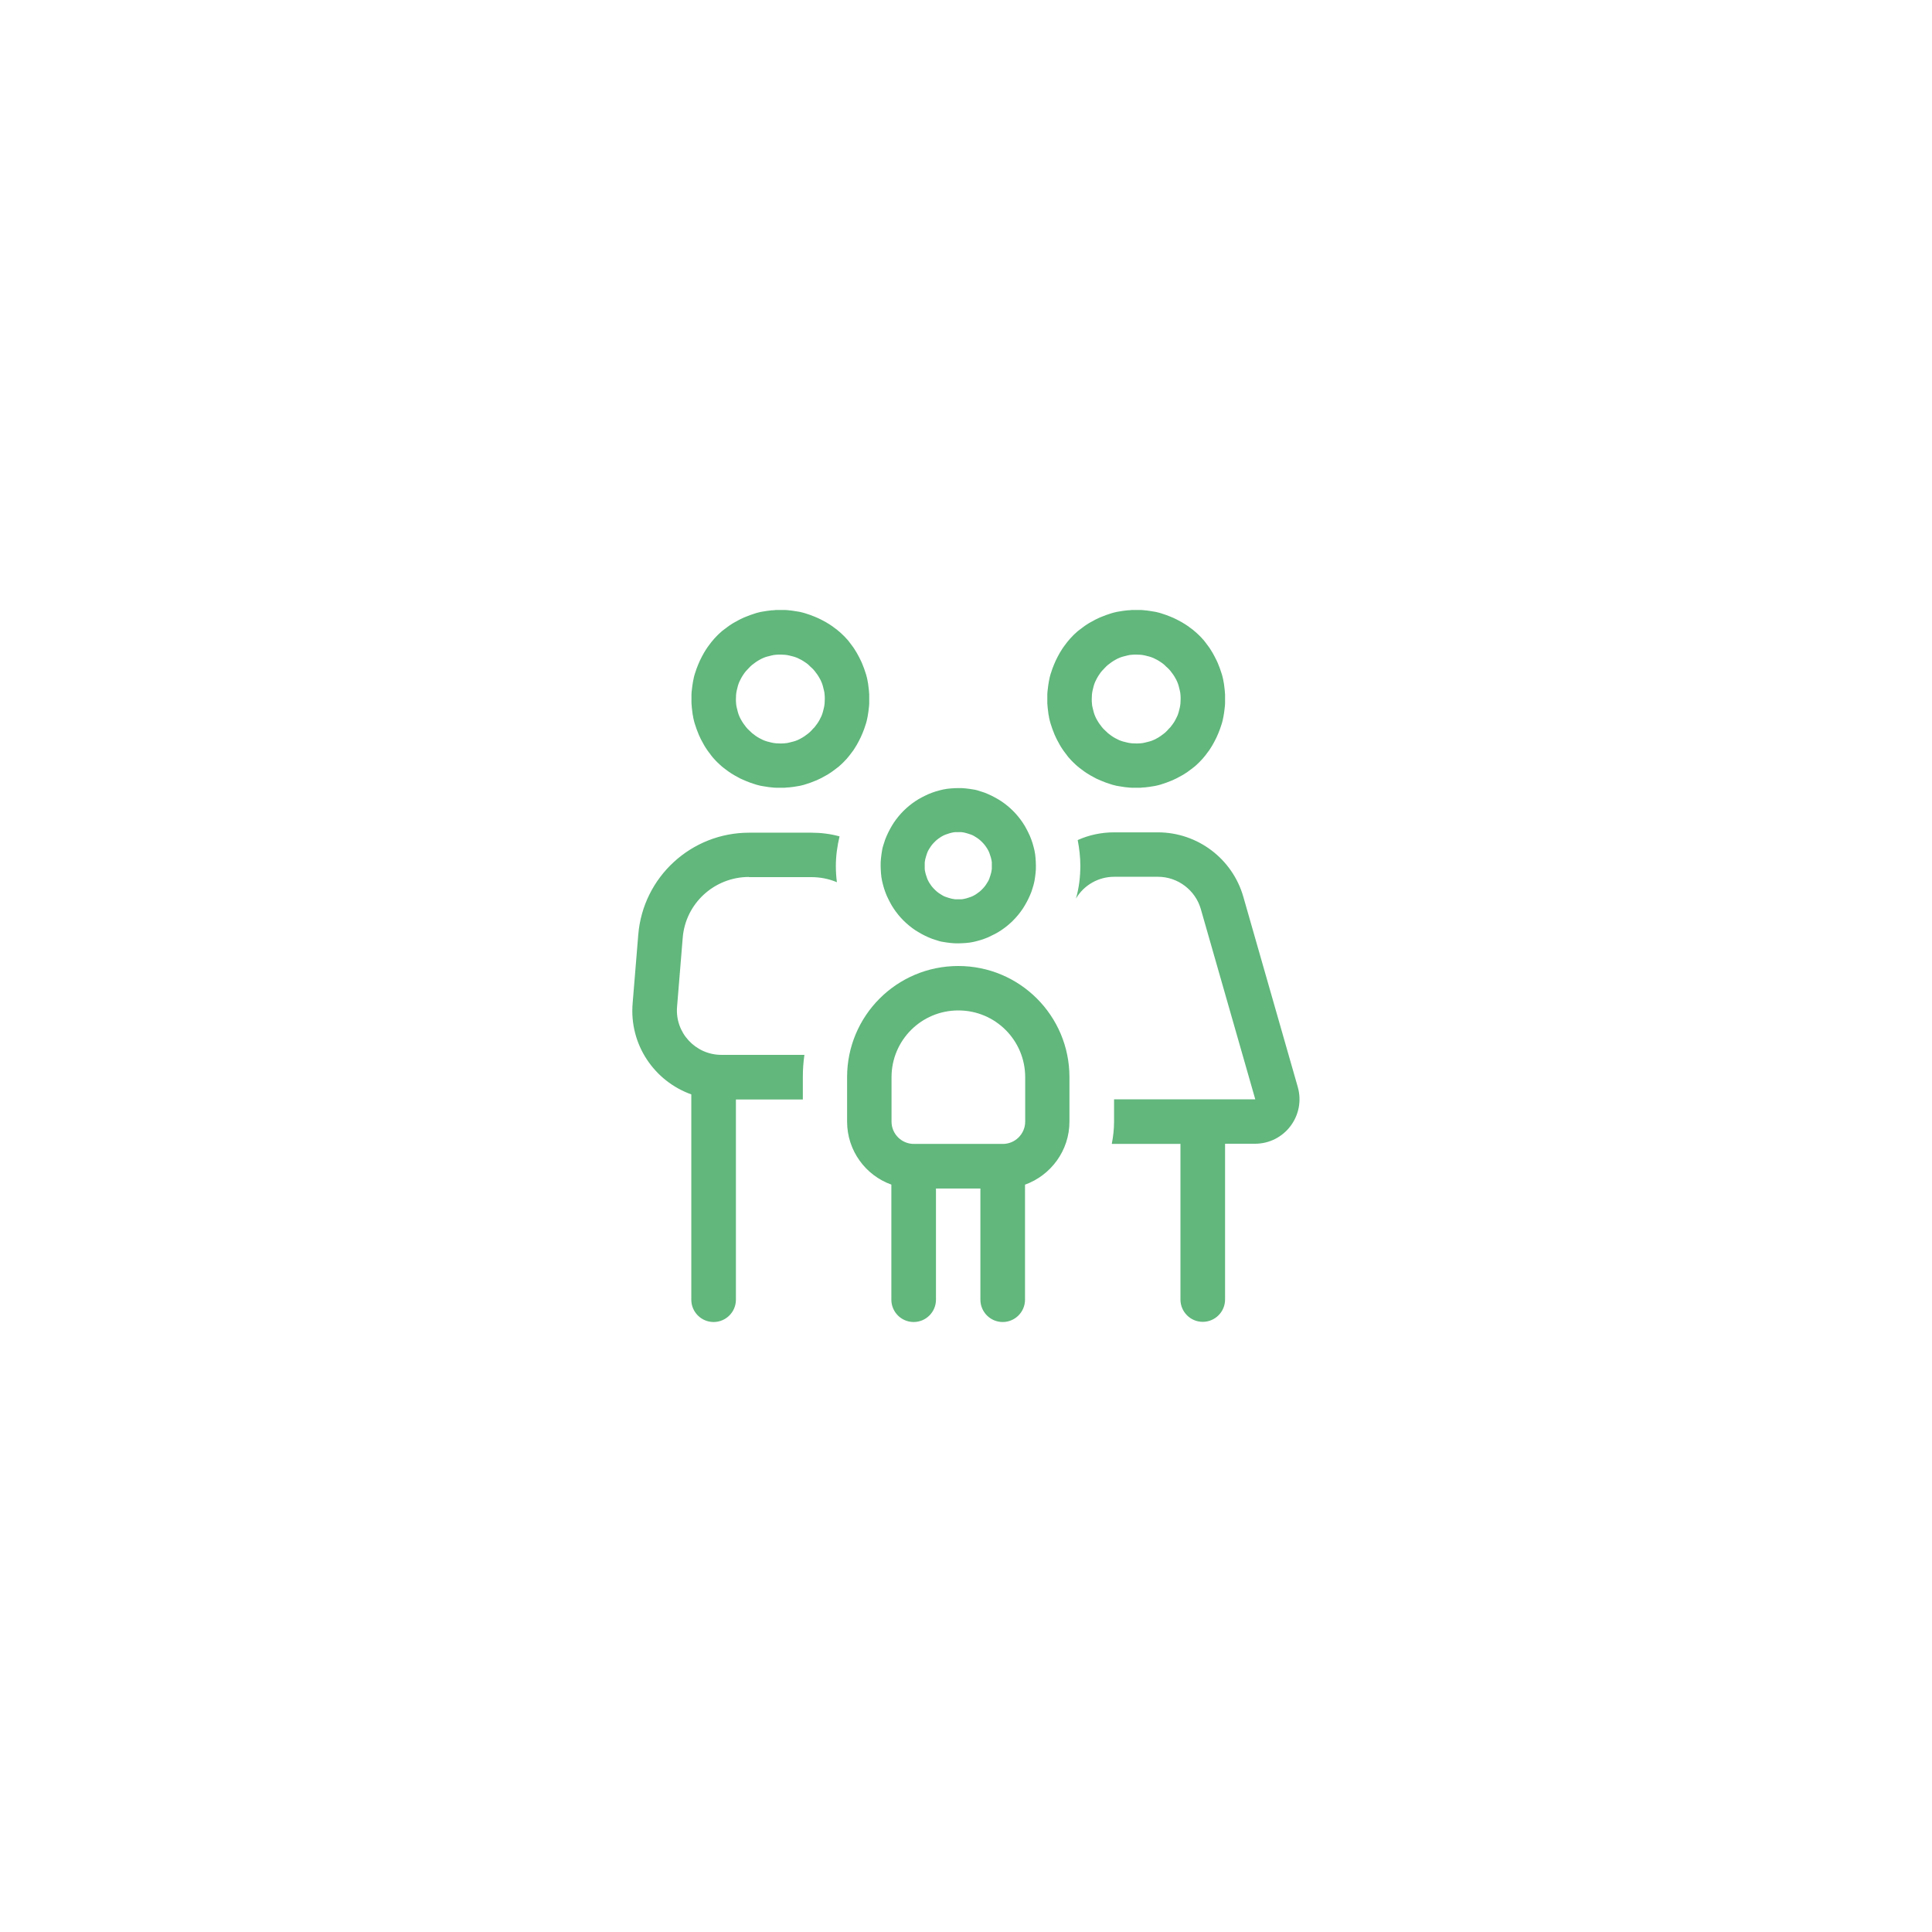 <svg xmlns="http://www.w3.org/2000/svg" id="a" viewBox="0 0 110 110"><rect width="110" height="110" fill="none"></rect><path d="M44.43,42.33c.08,0,.17,0,.25-.01.08,0,.16-.02.25-.04s.16-.04.24-.06c.08-.02.16-.05.23-.08.08-.03.15-.07.22-.11.07-.04.14-.08.21-.13.07-.05.14-.1.2-.15.06-.05.13-.11.18-.17s.11-.12.17-.18c.05-.06.1-.13.15-.2.05-.07.09-.14.13-.21.04-.07.07-.15.11-.22.03-.08.06-.15.08-.23.02-.08.04-.16.06-.24.02-.08.03-.16.04-.25,0-.08.01-.17.01-.25s0-.17-.01-.25c0-.08-.02-.16-.04-.25-.02-.08-.04-.16-.06-.24-.02-.08-.05-.16-.08-.23-.03-.08-.07-.15-.11-.22-.04-.07-.08-.14-.13-.21-.05-.07-.1-.14-.15-.2-.05-.06-.11-.13-.17-.18s-.12-.11-.18-.17-.13-.1-.2-.15c-.07-.05-.14-.09-.21-.13-.07-.04-.15-.07-.22-.11-.08-.03-.15-.06-.23-.08-.08-.02-.16-.04-.24-.06-.08-.02-.16-.03-.25-.04-.08,0-.17-.01-.25-.01s-.17,0-.25.01c-.08,0-.16.02-.25.04-.08.02-.16.04-.24.06s-.16.05-.23.08c-.08.03-.15.07-.22.11-.07.04-.14.08-.21.13s-.14.1-.2.15c-.06.05-.13.11-.18.17-.06.06-.11.12-.17.18s-.1.13-.15.2c-.05.07-.09.14-.13.21-.04.07-.07.15-.11.22-.03.08-.06.15-.08.23-.02.08-.04.16-.06.24-.02.08-.03.16-.04.25,0,.08-.01.17-.01.25s0,.17.01.25c0,.08.02.16.04.25.02.08.04.16.06.24.02.08.05.16.08.23.03.08.07.15.11.22.04.07.08.14.13.21.05.07.1.14.15.2s.11.13.17.18c.06.06.12.11.18.17.06.05.13.1.2.15s.14.09.21.13c.07.04.15.07.22.11.08.03.15.06.23.08s.16.04.24.06c.08.02.16.03.25.04.08,0,.17.01.25.01ZM44.43,34.73c.08,0,.17,0,.25,0,.08,0,.17.01.25.02.08,0,.16.02.25.03.08.01.16.03.25.04s.16.03.24.05c.08.02.16.04.24.07s.16.05.24.08c.08.03.16.06.23.09.08.03.15.07.23.1.08.04.15.07.22.11.07.04.15.08.22.12.07.04.14.09.21.13.07.05.14.09.2.14.07.05.13.1.2.15.06.05.13.11.19.16.06.06.12.11.18.17.06.06.12.12.17.18.06.06.11.12.16.19.05.06.1.13.15.2.05.07.1.13.14.2s.09.14.13.21c.04.07.08.14.12.22s.08.15.11.22c.04.08.07.15.1.23.03.08.06.15.09.23.03.08.05.16.08.24s.05.16.07.24.04.16.05.24c.02.08.03.16.04.25.01.08.02.16.03.25s.01.17.02.25c0,.08,0,.17,0,.25s0,.17,0,.25c0,.08-.01.17-.02.25s-.02.16-.03.25c-.01.08-.03.16-.04.25-.02.08-.03.16-.05.24s-.04.16-.07.24-.05.16-.08.24c-.03.08-.06.16-.09.23-.03.08-.07.15-.1.23-.04.07-.07.15-.11.22s-.08.15-.12.22c-.04.07-.09.14-.13.21s-.09.14-.14.2c-.05.07-.1.13-.15.2-.05.06-.11.13-.16.19-.06.06-.11.12-.17.18-.06.06-.12.12-.18.17-.06.06-.12.11-.19.16-.06.05-.13.1-.2.15-.07.05-.13.1-.2.14-.07.05-.14.09-.21.13-.07.04-.14.08-.22.12-.07.04-.15.08-.22.11-.07.04-.15.07-.23.1-.08.03-.15.06-.23.09-.08.03-.16.05-.24.08s-.16.05-.24.07c-.08.02-.16.04-.24.05s-.16.03-.25.04c-.08.01-.16.02-.25.03-.08,0-.17.01-.25.02-.08,0-.17,0-.25,0s-.17,0-.25,0c-.08,0-.17-.01-.25-.02-.08,0-.16-.02-.25-.03-.08-.01-.16-.03-.25-.04s-.16-.03-.24-.05c-.08-.02-.16-.04-.24-.07s-.16-.05-.24-.08c-.08-.03-.16-.06-.23-.09-.08-.03-.15-.07-.23-.1s-.15-.07-.22-.11c-.07-.04-.15-.08-.22-.12s-.14-.09-.21-.13c-.07-.05-.14-.09-.2-.14-.07-.05-.13-.1-.2-.15s-.13-.11-.19-.16c-.06-.06-.12-.11-.18-.17s-.12-.12-.17-.18c-.06-.06-.11-.12-.16-.19-.05-.06-.1-.13-.15-.2-.05-.07-.1-.13-.14-.2-.05-.07-.09-.14-.13-.21-.04-.07-.08-.14-.12-.22-.04-.07-.08-.15-.11-.22-.04-.08-.07-.15-.1-.23-.03-.08-.06-.15-.09-.23s-.05-.16-.08-.24-.05-.16-.07-.24-.04-.16-.05-.24c-.02-.08-.03-.16-.04-.25-.01-.08-.02-.16-.03-.25s-.01-.17-.02-.25c0-.08,0-.17,0-.25s0-.17,0-.25c0-.08.01-.17.02-.25s.02-.16.03-.25c.01-.08.03-.16.04-.25.02-.08.03-.16.05-.24s.04-.16.07-.24.05-.16.08-.24c.03-.08.06-.16.09-.23.03-.08.07-.15.1-.23.04-.07.07-.15.11-.22.04-.07.08-.15.12-.22.04-.07.09-.14.13-.21.05-.07.09-.14.14-.2.05-.07.1-.13.15-.2.05-.06.11-.13.16-.19.06-.06.11-.12.17-.18s.12-.12.18-.17c.06-.06.12-.11.19-.16s.13-.1.2-.15c.07-.05.13-.1.2-.14.07-.05.14-.09.21-.13s.14-.08.22-.12c.07-.04.15-.08.22-.11.07-.04.15-.07.23-.1.08-.03.15-.06.23-.09.08-.03.16-.05.24-.08s.16-.05.24-.07.16-.04.24-.05.16-.03.25-.04c.08-.01.16-.02.25-.03.08,0,.17-.01.25-.02.08,0,.17,0,.25,0ZM42.65,49.93c-1.98,0-3.63,1.51-3.78,3.48l-.32,3.9c-.13,1.48,1.04,2.75,2.53,2.75h4.72c-.06.41-.09.84-.09,1.27v1.27h-3.81v11.4c0,.7-.57,1.27-1.27,1.27s-1.27-.57-1.27-1.27v-11.69c-2.1-.75-3.54-2.83-3.34-5.19l.32-3.9c.27-3.29,3.02-5.81,6.31-5.81h3.55c.55,0,1.09.07,1.6.21-.13.55-.21,1.11-.21,1.69,0,.31.02.62.06.92-.45-.19-.94-.29-1.46-.29h-3.55ZM67.23,65.13h-3.93c.08-.41.13-.83.13-1.27v-1.27h8.04l-3.1-10.83c-.31-1.08-1.31-1.84-2.44-1.84h-2.49c-.91,0-1.73.48-2.18,1.24.17-.59.25-1.22.25-1.87,0-.5-.06-.99-.15-1.46.64-.29,1.35-.44,2.07-.44h2.49c2.26,0,4.25,1.5,4.87,3.67l3.1,10.83c.46,1.62-.75,3.23-2.44,3.23h-1.7v8.87c0,.7-.57,1.27-1.27,1.27s-1.27-.57-1.27-1.27v-8.87ZM64.69,42.33c.08,0,.17,0,.25-.01.08,0,.16-.02.25-.04s.16-.04.24-.06c.08-.02.16-.05.23-.08.08-.03.15-.07.22-.11.07-.04.14-.08.21-.13.07-.05.14-.1.2-.15.06-.05.13-.11.18-.17s.11-.12.17-.18c.05-.06.1-.13.15-.2.05-.07.09-.14.13-.21.04-.07.07-.15.11-.22.03-.08.06-.15.08-.23.02-.08.04-.16.06-.24.02-.08.03-.16.04-.25,0-.08.01-.17.01-.25s0-.17-.01-.25c0-.08-.02-.16-.04-.25-.02-.08-.04-.16-.06-.24-.02-.08-.05-.16-.08-.23-.03-.08-.07-.15-.11-.22-.04-.07-.08-.14-.13-.21-.05-.07-.1-.14-.15-.2-.05-.06-.11-.13-.17-.18s-.12-.11-.18-.17-.13-.1-.2-.15c-.07-.05-.14-.09-.21-.13-.07-.04-.15-.07-.22-.11-.08-.03-.15-.06-.23-.08-.08-.02-.16-.04-.24-.06-.08-.02-.16-.03-.25-.04-.08,0-.17-.01-.25-.01s-.17,0-.25.01c-.08,0-.16.02-.25.04-.08.02-.16.04-.24.06s-.16.05-.23.08c-.08.03-.15.07-.22.11-.07.04-.14.08-.21.13s-.14.1-.2.15c-.06.05-.13.11-.18.17-.06.06-.11.12-.17.18s-.1.13-.15.2c-.05.07-.09.14-.13.21-.04.07-.07.15-.11.22-.03.08-.06.15-.08.23-.02.08-.04.16-.06.24-.02.08-.03.16-.04.25,0,.08-.01.17-.01.25s0,.17.01.25c0,.08.02.16.04.25.02.08.04.16.06.24.02.08.05.16.08.23.03.08.07.15.11.22.04.07.08.14.13.21.05.07.1.14.15.2s.11.13.17.18c.06.06.12.11.18.17.06.05.13.1.2.15s.14.09.21.13c.07.04.15.07.22.11.08.03.15.06.23.08s.16.04.24.06c.08.02.16.03.25.04.08,0,.17.01.25.01ZM64.69,34.73c.08,0,.17,0,.25,0,.08,0,.17.01.25.02.08,0,.16.02.25.03.08.01.16.03.25.04s.16.03.24.05c.08.02.16.04.24.07s.16.05.24.08c.08.03.16.06.23.09.08.03.15.07.23.1.08.04.15.07.22.11.07.04.15.08.22.12.07.04.14.09.21.13.07.05.14.09.2.14.07.05.13.1.2.15.06.05.13.11.19.16.06.06.12.11.18.17.06.06.12.12.17.18.06.06.11.12.16.19.05.06.1.13.15.2.05.07.1.13.14.2s.09.14.13.21c.04.07.08.14.12.22s.08.15.11.22c.04.08.07.15.1.23.03.08.06.15.09.23.03.08.05.16.08.24s.05.16.07.24.04.16.05.24c.02.08.03.16.04.25.01.08.02.16.03.25s.01.17.02.25c0,.08,0,.17,0,.25s0,.17,0,.25c0,.08-.01.17-.02.25s-.02.16-.03.25c-.01.08-.03.16-.04.25-.02.08-.03.16-.05.24s-.04.16-.07.24-.05.16-.08.24c-.03.08-.06.16-.09.23-.03.08-.07.15-.1.23-.04.07-.07.15-.11.22s-.08.15-.12.22c-.04.07-.09.14-.13.21s-.09.14-.14.2c-.05.07-.1.13-.15.2-.05.06-.11.13-.16.19-.06.06-.11.12-.17.18-.06.06-.12.12-.18.17-.06.06-.12.11-.19.16-.06.05-.13.1-.2.15-.07.05-.13.1-.2.14-.07.05-.14.09-.21.13-.07.04-.14.08-.22.12-.07.04-.15.08-.22.11-.07.04-.15.07-.23.1-.08.03-.15.06-.23.09-.08.03-.16.05-.24.08s-.16.05-.24.07c-.08.02-.16.04-.24.05s-.16.03-.25.04c-.08.01-.16.02-.25.03-.08,0-.17.01-.25.02-.08,0-.17,0-.25,0s-.17,0-.25,0c-.08,0-.17-.01-.25-.02-.08,0-.16-.02-.25-.03-.08-.01-.16-.03-.25-.04s-.16-.03-.24-.05c-.08-.02-.16-.04-.24-.07s-.16-.05-.24-.08c-.08-.03-.16-.06-.23-.09-.08-.03-.15-.07-.23-.1s-.15-.07-.22-.11c-.07-.04-.15-.08-.22-.12s-.14-.09-.21-.13c-.07-.05-.14-.09-.2-.14-.07-.05-.13-.1-.2-.15s-.13-.11-.19-.16c-.06-.06-.12-.11-.18-.17s-.12-.12-.17-.18c-.06-.06-.11-.12-.16-.19-.05-.06-.1-.13-.15-.2-.05-.07-.1-.13-.14-.2-.05-.07-.09-.14-.13-.21-.04-.07-.08-.14-.12-.22-.04-.07-.08-.15-.11-.22-.04-.08-.07-.15-.1-.23-.03-.08-.06-.15-.09-.23s-.05-.16-.08-.24-.05-.16-.07-.24-.04-.16-.05-.24c-.02-.08-.03-.16-.04-.25-.01-.08-.02-.16-.03-.25s-.01-.17-.02-.25c0-.08,0-.17,0-.25s0-.17,0-.25c0-.08.01-.17.02-.25s.02-.16.03-.25c.01-.08.03-.16.04-.25.02-.08.03-.16.05-.24s.04-.16.07-.24.05-.16.08-.24c.03-.08.06-.16.09-.23.03-.08.07-.15.1-.23.04-.07.07-.15.11-.22.04-.07.08-.15.12-.22.04-.07.09-.14.13-.21.05-.07.09-.14.14-.2.05-.07.1-.13.15-.2.05-.06.11-.13.16-.19.06-.06.11-.12.17-.18s.12-.12.18-.17c.06-.06.12-.11.19-.16s.13-.1.2-.15c.07-.05.13-.1.2-.14.07-.05.14-.09.21-.13s.14-.08.22-.12c.07-.04.15-.08.22-.11.07-.04.15-.07.23-.1.08-.03.15-.06.23-.09.08-.03.16-.05.24-.08s.16-.05.24-.07.16-.04.24-.05.16-.03.25-.04c.08-.01.16-.02.25-.03.08,0,.17-.01.25-.02.08,0,.17,0,.25,0ZM54.56,51.2c.06,0,.12,0,.19,0,.06,0,.12-.02.18-.03s.12-.03.18-.05c.06-.02.12-.04.18-.06s.11-.05.17-.08c.05-.03.11-.06.16-.1s.1-.07.15-.11c.05-.04.09-.08.14-.13s.09-.09.13-.14c.04-.05.08-.1.11-.15.03-.05.07-.11.1-.16.03-.05.06-.11.08-.17s.04-.12.06-.18c.02-.06.03-.12.05-.18.01-.06.02-.12.03-.18,0-.06,0-.12,0-.19s0-.12,0-.19c0-.06-.02-.12-.03-.18-.01-.06-.03-.12-.05-.18-.02-.06-.04-.12-.06-.18s-.05-.11-.08-.17c-.03-.05-.06-.11-.1-.16-.03-.05-.07-.1-.11-.15-.04-.05-.08-.09-.13-.14s-.09-.09-.14-.13c-.05-.04-.1-.08-.15-.11-.05-.03-.11-.07-.16-.1-.05-.03-.11-.06-.17-.08-.06-.02-.12-.04-.18-.06-.06-.02-.12-.03-.18-.05s-.12-.02-.18-.03-.12,0-.19,0-.12,0-.19,0c-.06,0-.12.02-.18.03-.06.01-.12.03-.18.05-.06.02-.12.04-.18.06-.06.02-.11.05-.17.08-.05.03-.11.06-.16.1-.05.03-.1.07-.15.11-.05.04-.09.08-.14.13s-.09.09-.13.14c-.04.05-.08.1-.11.15-.03.05-.07.1-.1.16-.03.05-.06.11-.08.17s-.04.12-.06.18c-.02.06-.03.12-.05.18-.01.06-.02.12-.03.18,0,.06,0,.12,0,.19s0,.12,0,.19.02.12.03.18c.01.06.03.12.05.18.02.06.04.12.06.18s.05.11.08.17c.03.05.06.11.1.16.03.05.07.1.11.15.04.05.08.09.13.14s.09.09.14.13c.05.04.1.08.15.11.05.03.11.07.16.1s.11.06.17.08.12.04.18.06c.06.02.12.03.18.05.06.01.12.02.18.03.06,0,.12,0,.19,0ZM54.56,44.87c.15,0,.29,0,.43.02.14.01.29.04.43.06s.28.06.42.11c.14.04.28.09.41.15.13.06.27.12.39.19.13.07.25.14.37.22.12.08.24.17.35.26.11.09.22.19.32.29.1.1.2.21.29.32.09.11.18.23.26.35.08.12.16.25.22.37.07.13.13.26.19.39.06.13.1.27.15.41.04.14.08.28.11.42.03.14.05.29.06.43.01.14.02.29.02.43s0,.29-.02.43c-.01.14-.04.29-.06.43-.03.14-.06.28-.11.42-.04.14-.09.28-.15.41-.06.13-.12.27-.19.39-.07.13-.14.25-.22.37-.08.12-.17.24-.26.35-.09.11-.19.22-.29.32-.1.1-.21.2-.32.29-.11.09-.23.18-.35.26-.12.08-.25.16-.37.22s-.26.13-.39.19c-.13.06-.27.1-.41.15-.14.04-.28.08-.42.11s-.29.05-.43.06c-.14.01-.29.02-.43.02s-.29,0-.43-.02c-.14-.01-.29-.04-.43-.06s-.28-.06-.42-.11c-.14-.04-.28-.09-.41-.15-.13-.06-.27-.12-.39-.19s-.25-.14-.37-.22c-.12-.08-.24-.17-.35-.26-.11-.09-.22-.19-.32-.29s-.2-.21-.29-.32c-.09-.11-.18-.23-.26-.35-.08-.12-.16-.25-.22-.37-.07-.13-.13-.26-.19-.39-.06-.13-.1-.27-.15-.41-.04-.14-.08-.28-.11-.42s-.05-.29-.06-.43c-.01-.14-.02-.29-.02-.43s0-.29.02-.43c.01-.14.04-.29.06-.43s.06-.28.11-.42c.04-.14.09-.28.15-.41.06-.13.12-.27.19-.39.07-.13.14-.25.22-.37.08-.12.17-.24.26-.35.09-.11.19-.22.29-.32s.21-.2.32-.29c.11-.09.23-.18.35-.26.12-.08.25-.16.37-.22.13-.07.26-.13.39-.19.13-.06.27-.1.41-.15.14-.04.28-.08.42-.11s.29-.05.43-.06c.14-.01.29-.02.43-.02ZM54.56,57.53c-2.1,0-3.8,1.7-3.8,3.8v2.53c0,.7.57,1.27,1.27,1.27h5.07c.7,0,1.27-.57,1.27-1.27v-2.53c0-2.1-1.7-3.8-3.8-3.8ZM50.76,67.45c-1.47-.52-2.53-1.93-2.53-3.59v-2.53c0-3.5,2.83-6.33,6.33-6.33s6.33,2.83,6.33,6.33v2.53c0,1.65-1.06,3.06-2.53,3.59v6.55c0,.7-.57,1.27-1.27,1.27s-1.27-.57-1.27-1.27v-6.33h-2.53v6.33c0,.7-.57,1.27-1.27,1.27s-1.27-.57-1.27-1.27v-6.55Z" fill="#61b77c"></path></svg>
